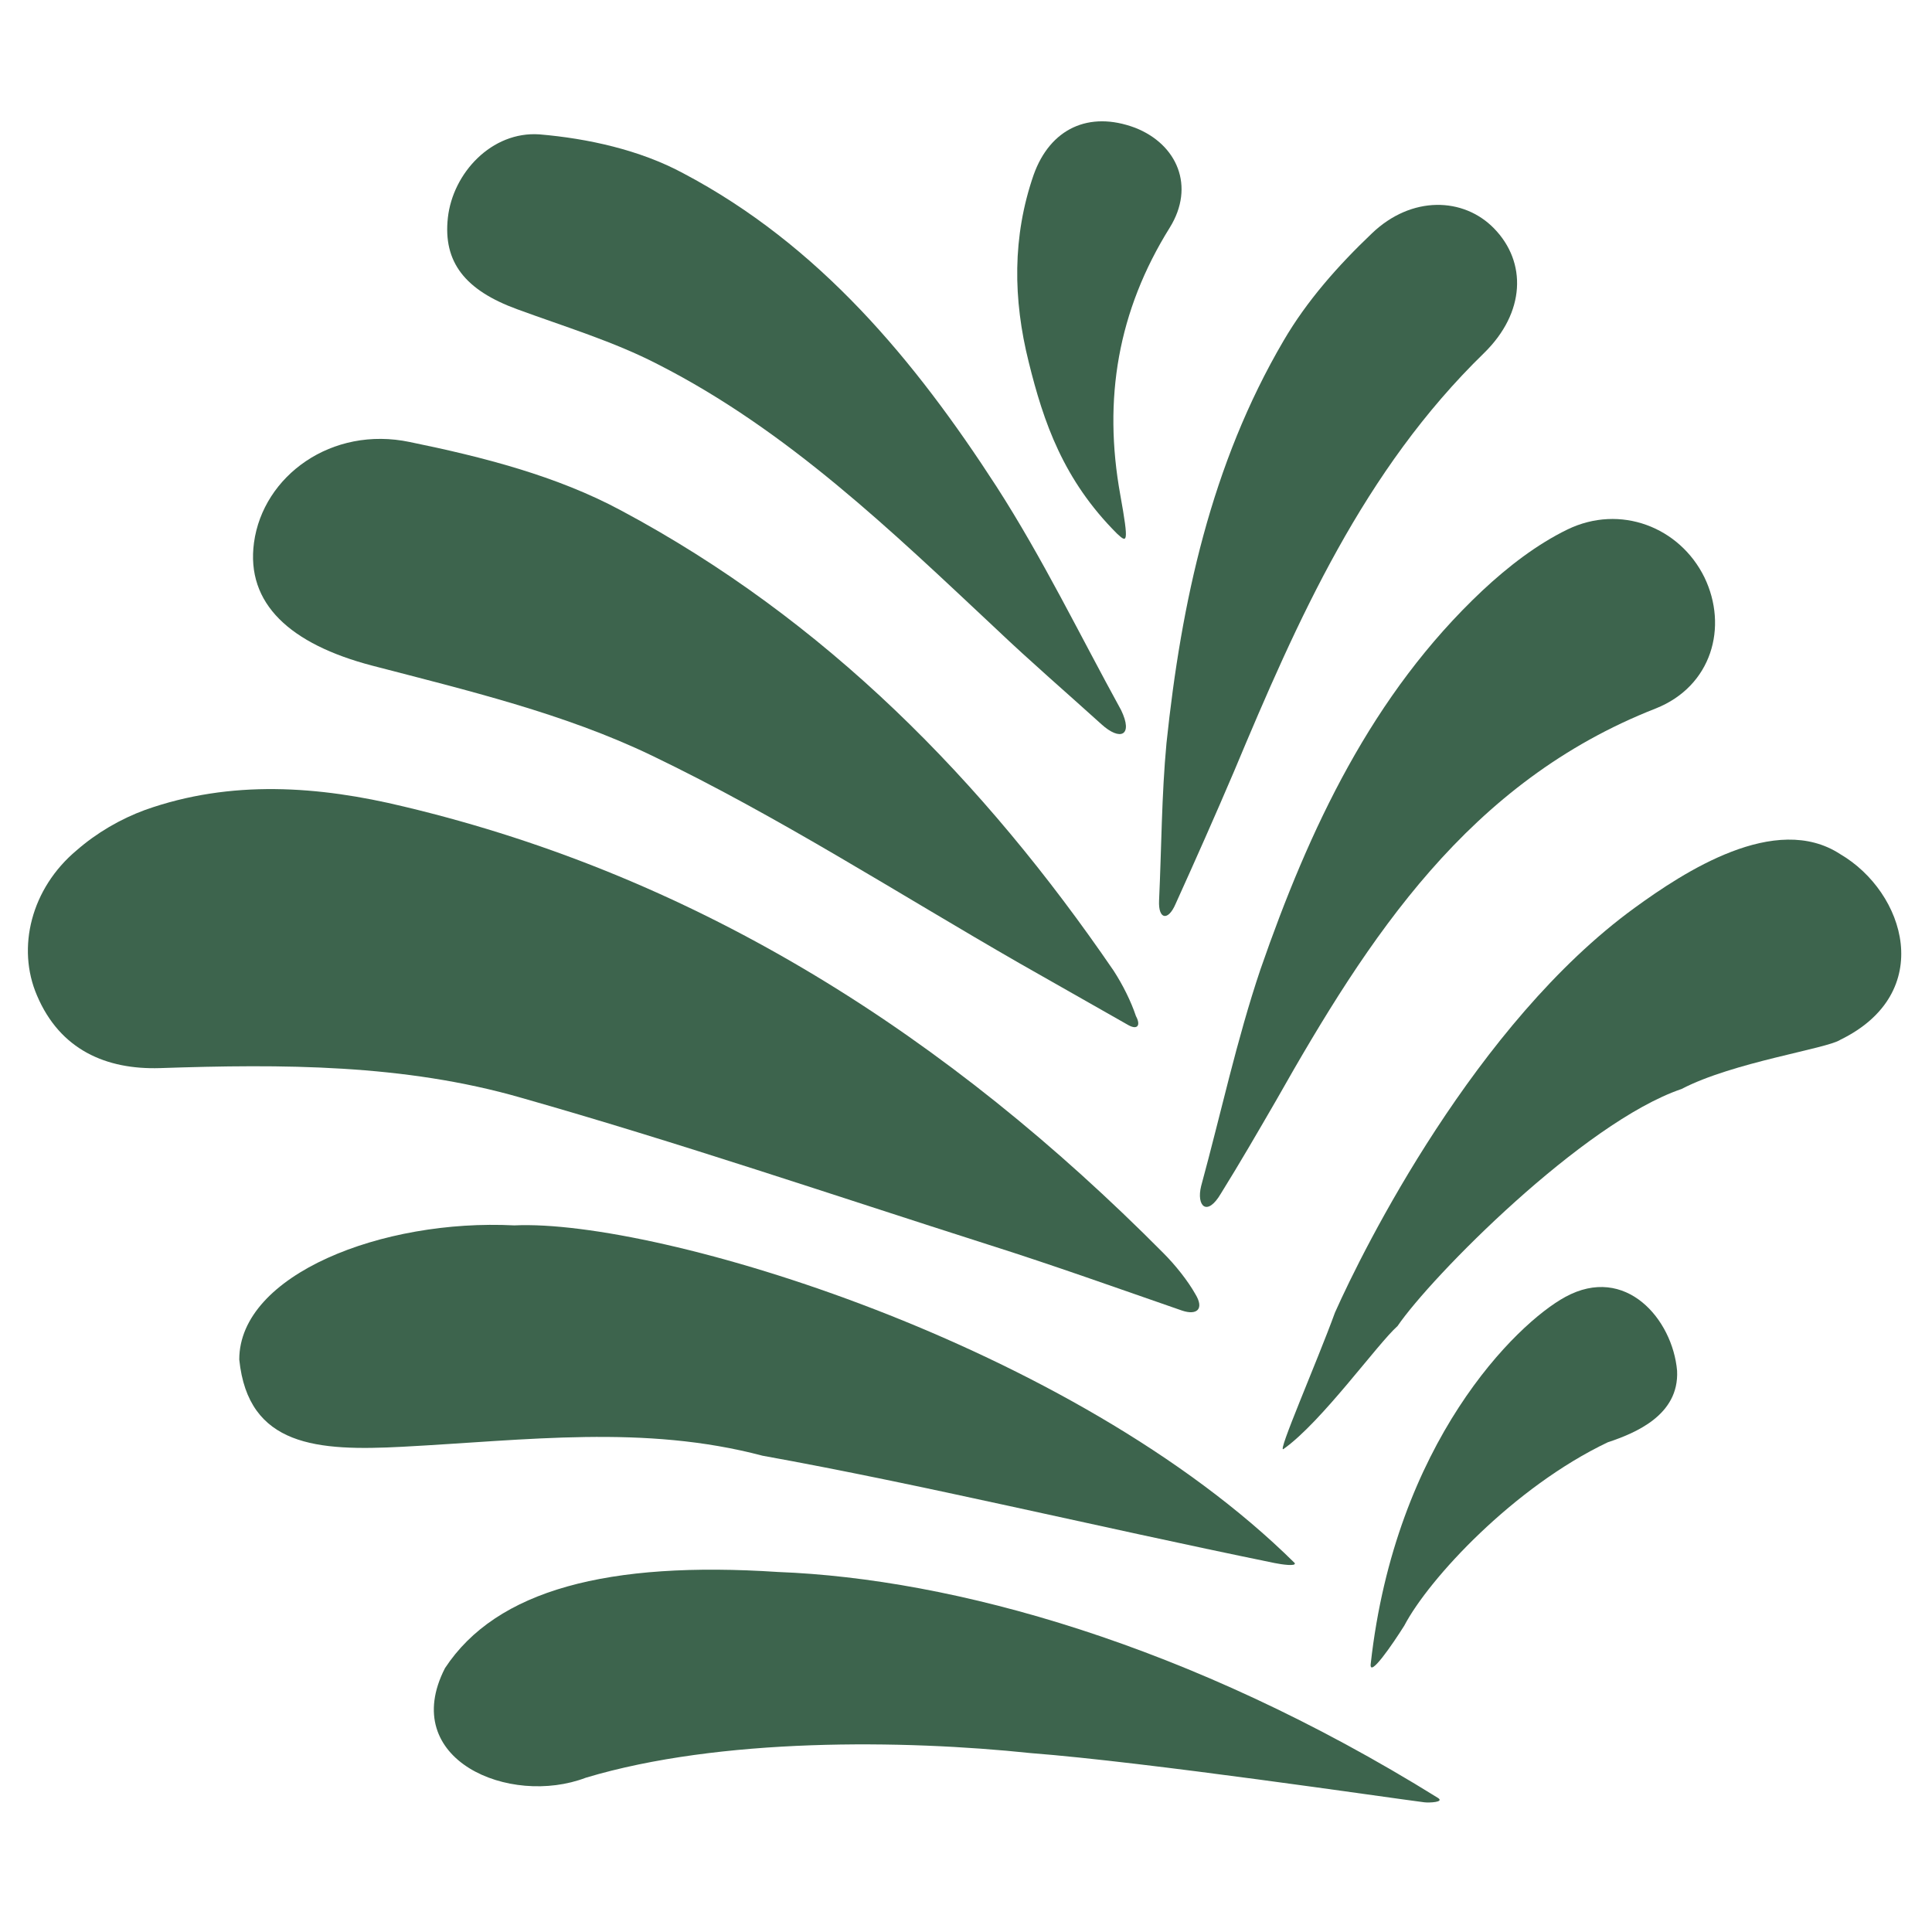 <svg viewBox="0 0 432 432" fill="none" xmlns="http://www.w3.org/2000/svg">
<rect x="0" y="0" width="432" height="432" fill="#333333" stroke="none"/>
<g clip-path="url(#clip0_2257_37)">
<rect width="432" height="432" fill="white"/>
<rect width="432" height="432" fill="white"/>
<path d="M264.334 293.057C249.945 288.077 235.555 282.913 220.981 278.302C186.299 267.235 151.616 255.431 116.565 245.471C90.368 237.909 63.065 237.909 35.762 238.832C23.77 239.2 13.44 234.774 8.274 222.601C3.662 211.903 6.983 198.624 17.129 190.14C21.557 186.266 26.907 183.131 32.441 181.102C51.627 174.278 71.367 175.753 90.368 180.364C156.966 196.226 212.311 232.007 260.091 280.146C262.858 282.913 265.626 286.417 267.286 289.368C269.315 292.688 267.655 294.163 264.334 293.057Z" fill="#3D644D"/>
<path d="M252.343 229.241C244.226 224.63 236.109 220.019 227.992 215.408C200.688 199.73 174.123 182.578 145.713 168.929C126.158 159.523 104.389 154.358 83.174 148.825C64.91 144.03 54.948 134.992 56.793 121.344C58.822 106.404 74.134 95.153 91.66 98.842C107.894 102.162 124.498 106.404 138.887 114.15C184.454 138.496 219.874 174.462 249.022 217.068C251.052 220.203 252.897 223.892 254.003 227.212C255.11 229.241 254.372 230.347 252.343 229.241Z" fill="#3D644D"/>
<path d="M246.255 161.92C238.507 154.912 230.39 147.903 222.826 140.71C199.397 118.762 176.152 96.26 147.189 81.505C137.227 76.34 126.158 73.021 115.642 69.147C104.02 64.905 99.039 58.634 100.146 48.675C101.253 38.715 109.924 29.308 120.623 30.046C131.508 30.968 143.13 33.551 152.723 38.715C183.163 54.761 204.563 80.583 222.826 108.802C233.157 124.848 241.459 142.001 250.683 158.785C253.45 164.502 250.498 165.794 246.255 161.92Z" fill="#3D644D"/>
<path d="M268.578 265.206C273.005 248.976 276.51 232.561 281.86 216.699C292.745 185.344 306.765 155.28 331.486 132.041C337.205 126.692 343.662 121.712 350.487 118.393C362.294 112.675 375.577 117.839 381.111 129.09C386.461 140.157 382.771 153.436 370.227 158.416C328.349 174.831 306.027 209.506 285.365 246.025C281.307 253.033 277.248 260.042 273.005 266.866C269.869 272.215 267.471 269.633 268.578 265.206Z" fill="#3D644D"/>
<path d="M259.169 201.39C259.723 189.586 259.722 177.967 260.829 166.162C264.15 134.623 270.791 103.822 287.026 76.156C292.191 67.303 299.202 59.372 306.765 52.179C315.62 43.695 327.243 44.064 334.069 51.072C341.448 58.634 341.079 69.885 331.855 78.923C304.92 105.113 290.162 138.497 275.957 172.433C271.714 182.393 267.286 192.353 262.859 202.128C261.198 206.001 258.985 205.633 259.169 201.39Z" fill="#3D644D"/>
<path d="M249.76 119.315C237.769 107.326 233.341 94.415 230.021 80.951C226.515 66.934 226.331 52.917 231.128 39.084C234.817 28.755 243.488 24.697 253.819 28.571C263.227 32.26 267.286 41.666 261.567 50.888C249.945 69.516 246.624 89.251 250.498 110.646C252.527 121.897 251.974 121.344 249.76 119.315Z" fill="#3D644D"/>
<path d="M115 274C147 272.5 240 300.5 289.5 349.5C289.9 350.3 286.667 349.833 285 349.5C243.5 341 206.5 332 170.5 325.5C144 318.5 118 322.026 90 323.5C71 324.5 55.5 323.5 53.5 304C53.5 285 85.5 272.5 115 274Z" fill="#3D644D"/>
<path d="M174 351.5C213 353 266 367.5 321.5 402C323.109 403 319.5 403.125 318.5 403C310.5 402 256.5 394 230.5 392C202 389 161 388.5 131 397.5C114 404 89 393.5 99.5 373C111 355.5 136 349 174 351.5Z" fill="#3D644D"/>
<path d="M350 290C339 296 312 322.5 306.5 372C306.075 375.398 311.323 367.749 314 363.5C319.5 353 338.5 332.5 359.5 322.5C365.5 320.5 375.5 316.5 375 306.5C374 295 363.5 282.636 350 290Z" fill="#3D644D"/>
<path d="M312.5 296.5C308 300.5 295.5 318 287 324C285.4 325.244 294.5 304.5 298.5 293.5C304.9 279.1 330 228.818 365.5 203C376.5 195 397 181.5 411.5 191C426 199.5 433 222 411.5 232.5C408.5 234.5 387.5 237.5 376 243.5C354 251 320 285.5 312.5 296.5Z" fill="#3D644D"/>
</g>
<defs>
<clipPath id="clip0_2257_37">
<rect width="432" height="432" fill="white"/>
</clipPath>
</defs>
</svg>
